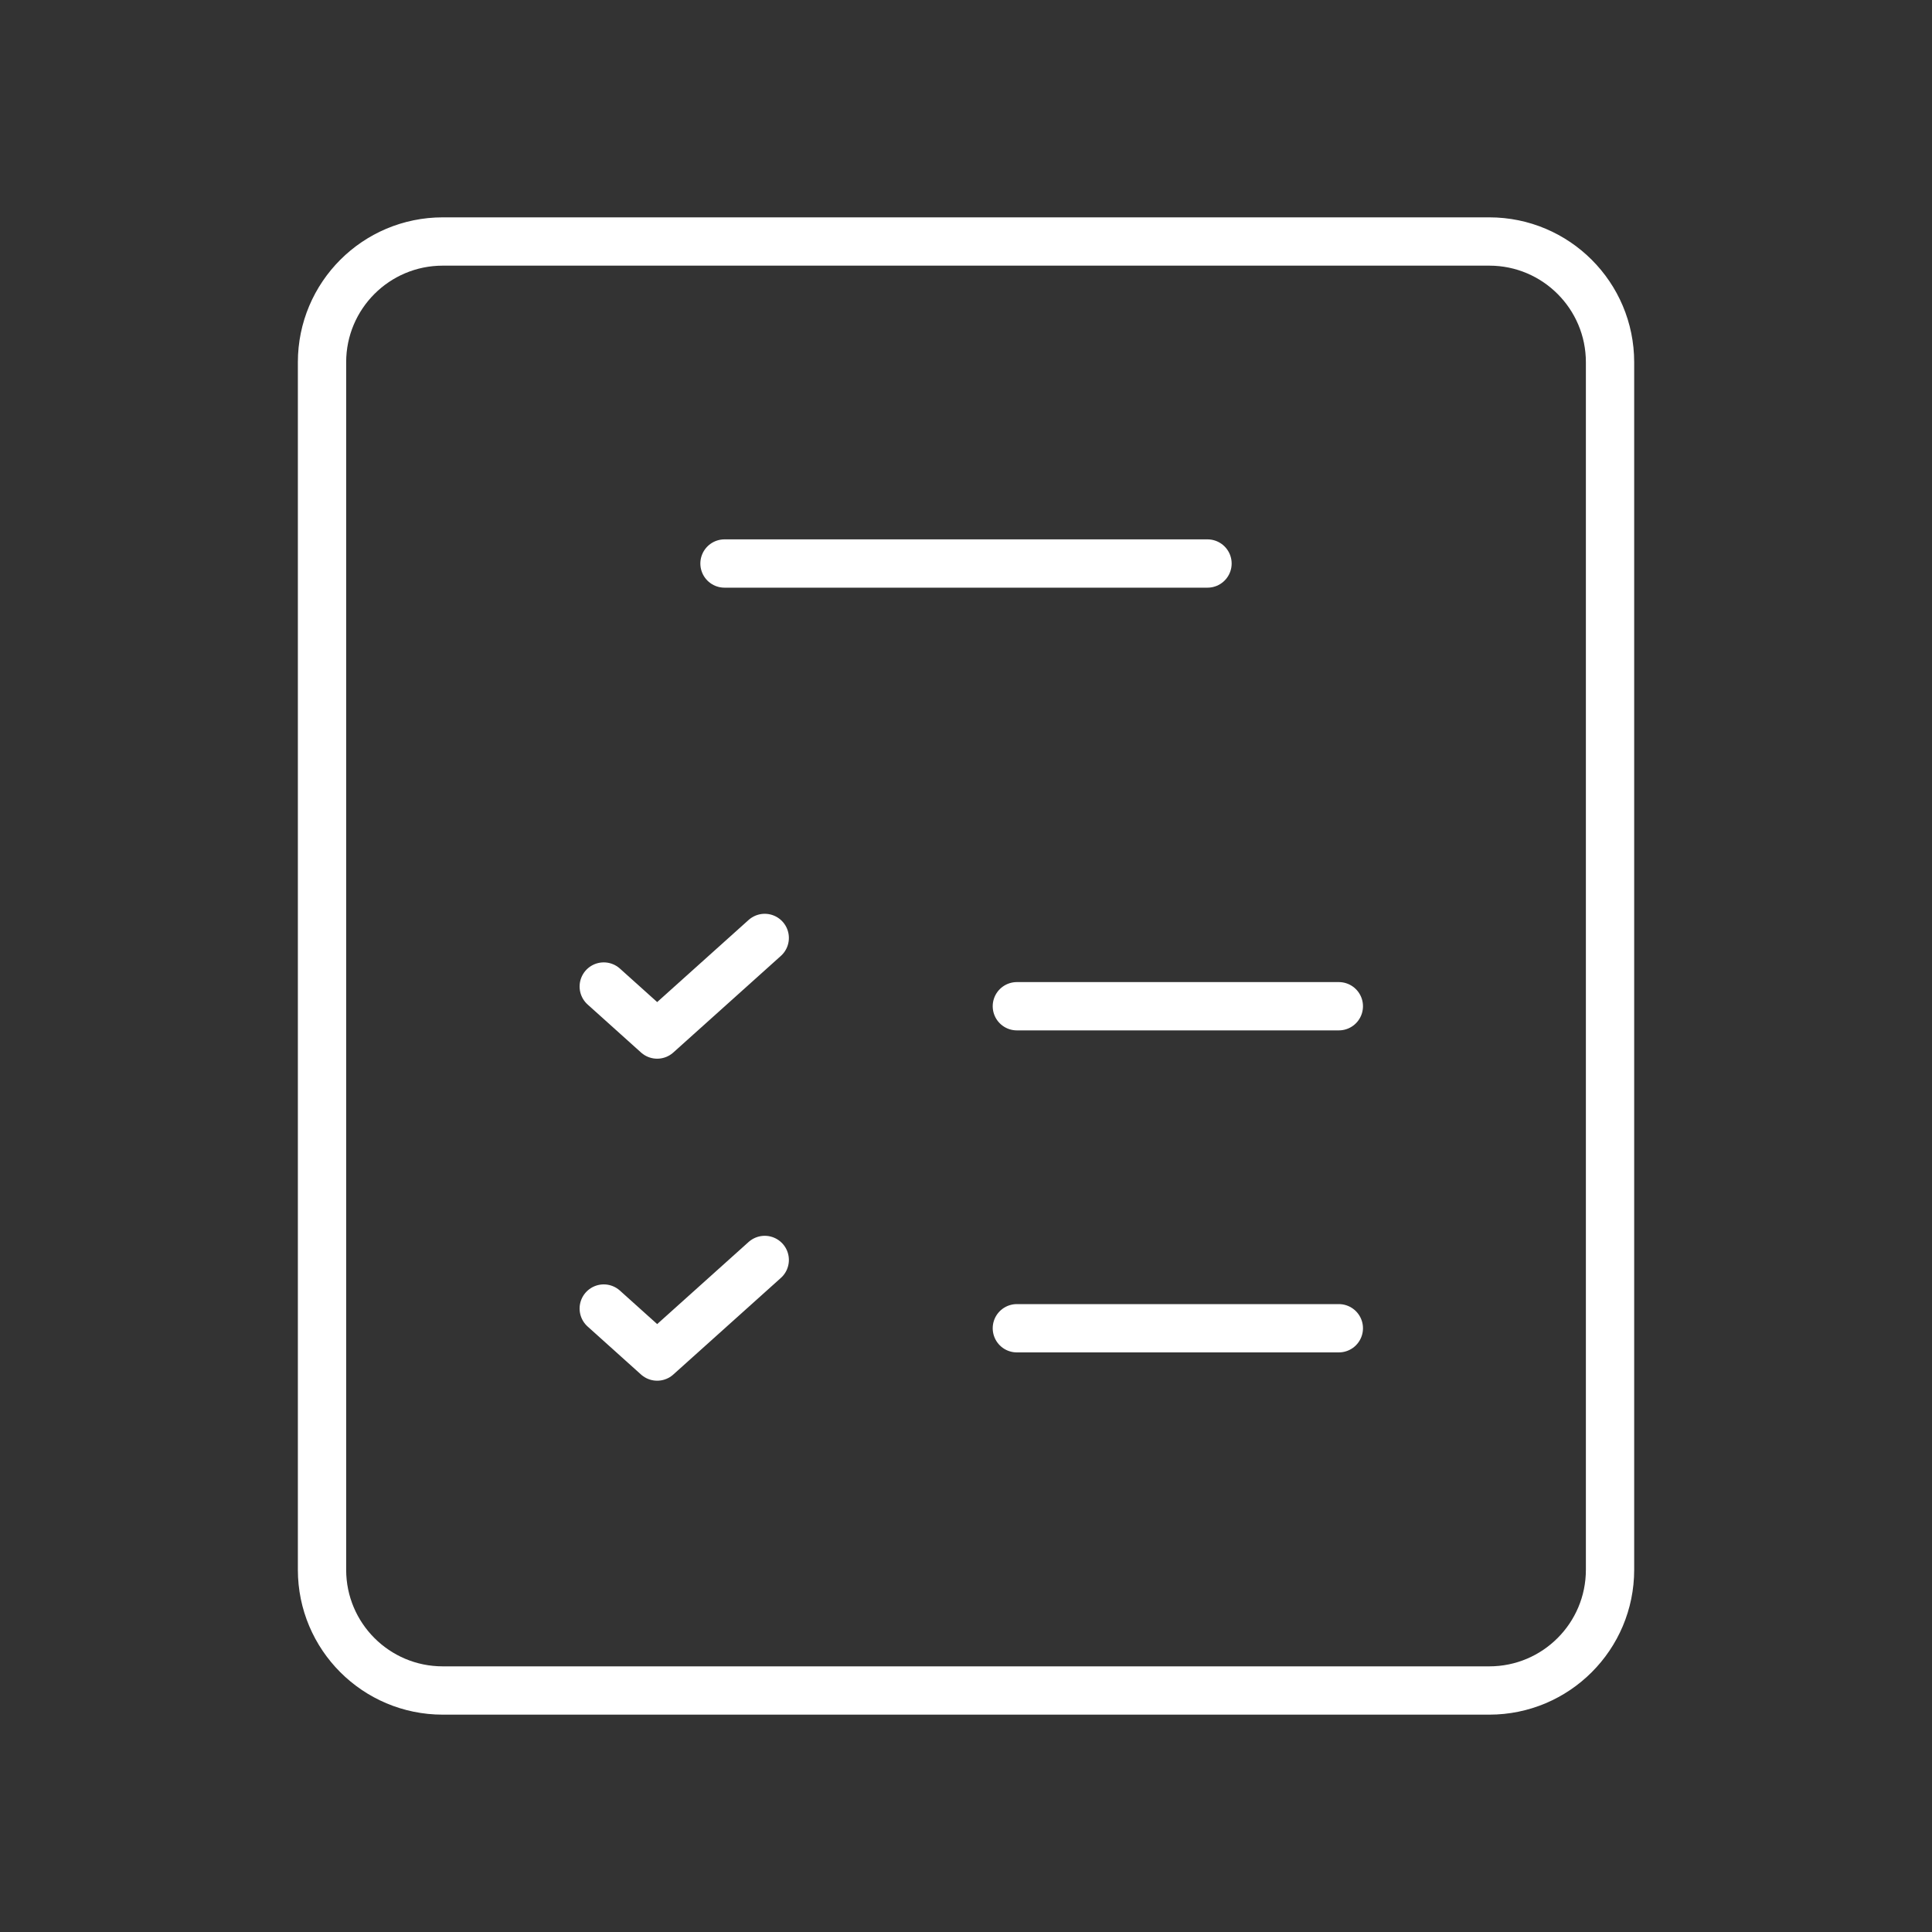 <svg width="40" height="40" viewBox="0 0 40 40" fill="none" xmlns="http://www.w3.org/2000/svg">
<rect x="0" y="0" width="40" height="40" fill="#333333" stroke="none"/>
<path d="M9.167 5H30.834C32.214 5 33.334 6.119 33.334 7.5V32.5C33.334 33.881 32.214 35 30.834 35H9.167C7.786 35 6.667 33.881 6.667 32.5V7.5C6.667 6.119 7.786 5 9.167 5" stroke="white" stroke-linecap="round" stroke-linejoin="round"/>
<path d="M21.053 27.5H27.719" stroke="white" stroke-linecap="round" stroke-linejoin="round"/>
<path d="M12.5 27.092L13.606 28.086L15.833 26.086" stroke="white" stroke-linecap="round" stroke-linejoin="round"/>
<path d="M21.053 20.833H27.719" stroke="white" stroke-linecap="round" stroke-linejoin="round"/>
<path d="M15 11.667H25" stroke="white" stroke-linecap="round" stroke-linejoin="round"/>
<path d="M12.5 20.425L13.606 21.419L15.833 19.419" stroke="white" stroke-linecap="round" stroke-linejoin="round"/>
</svg>
